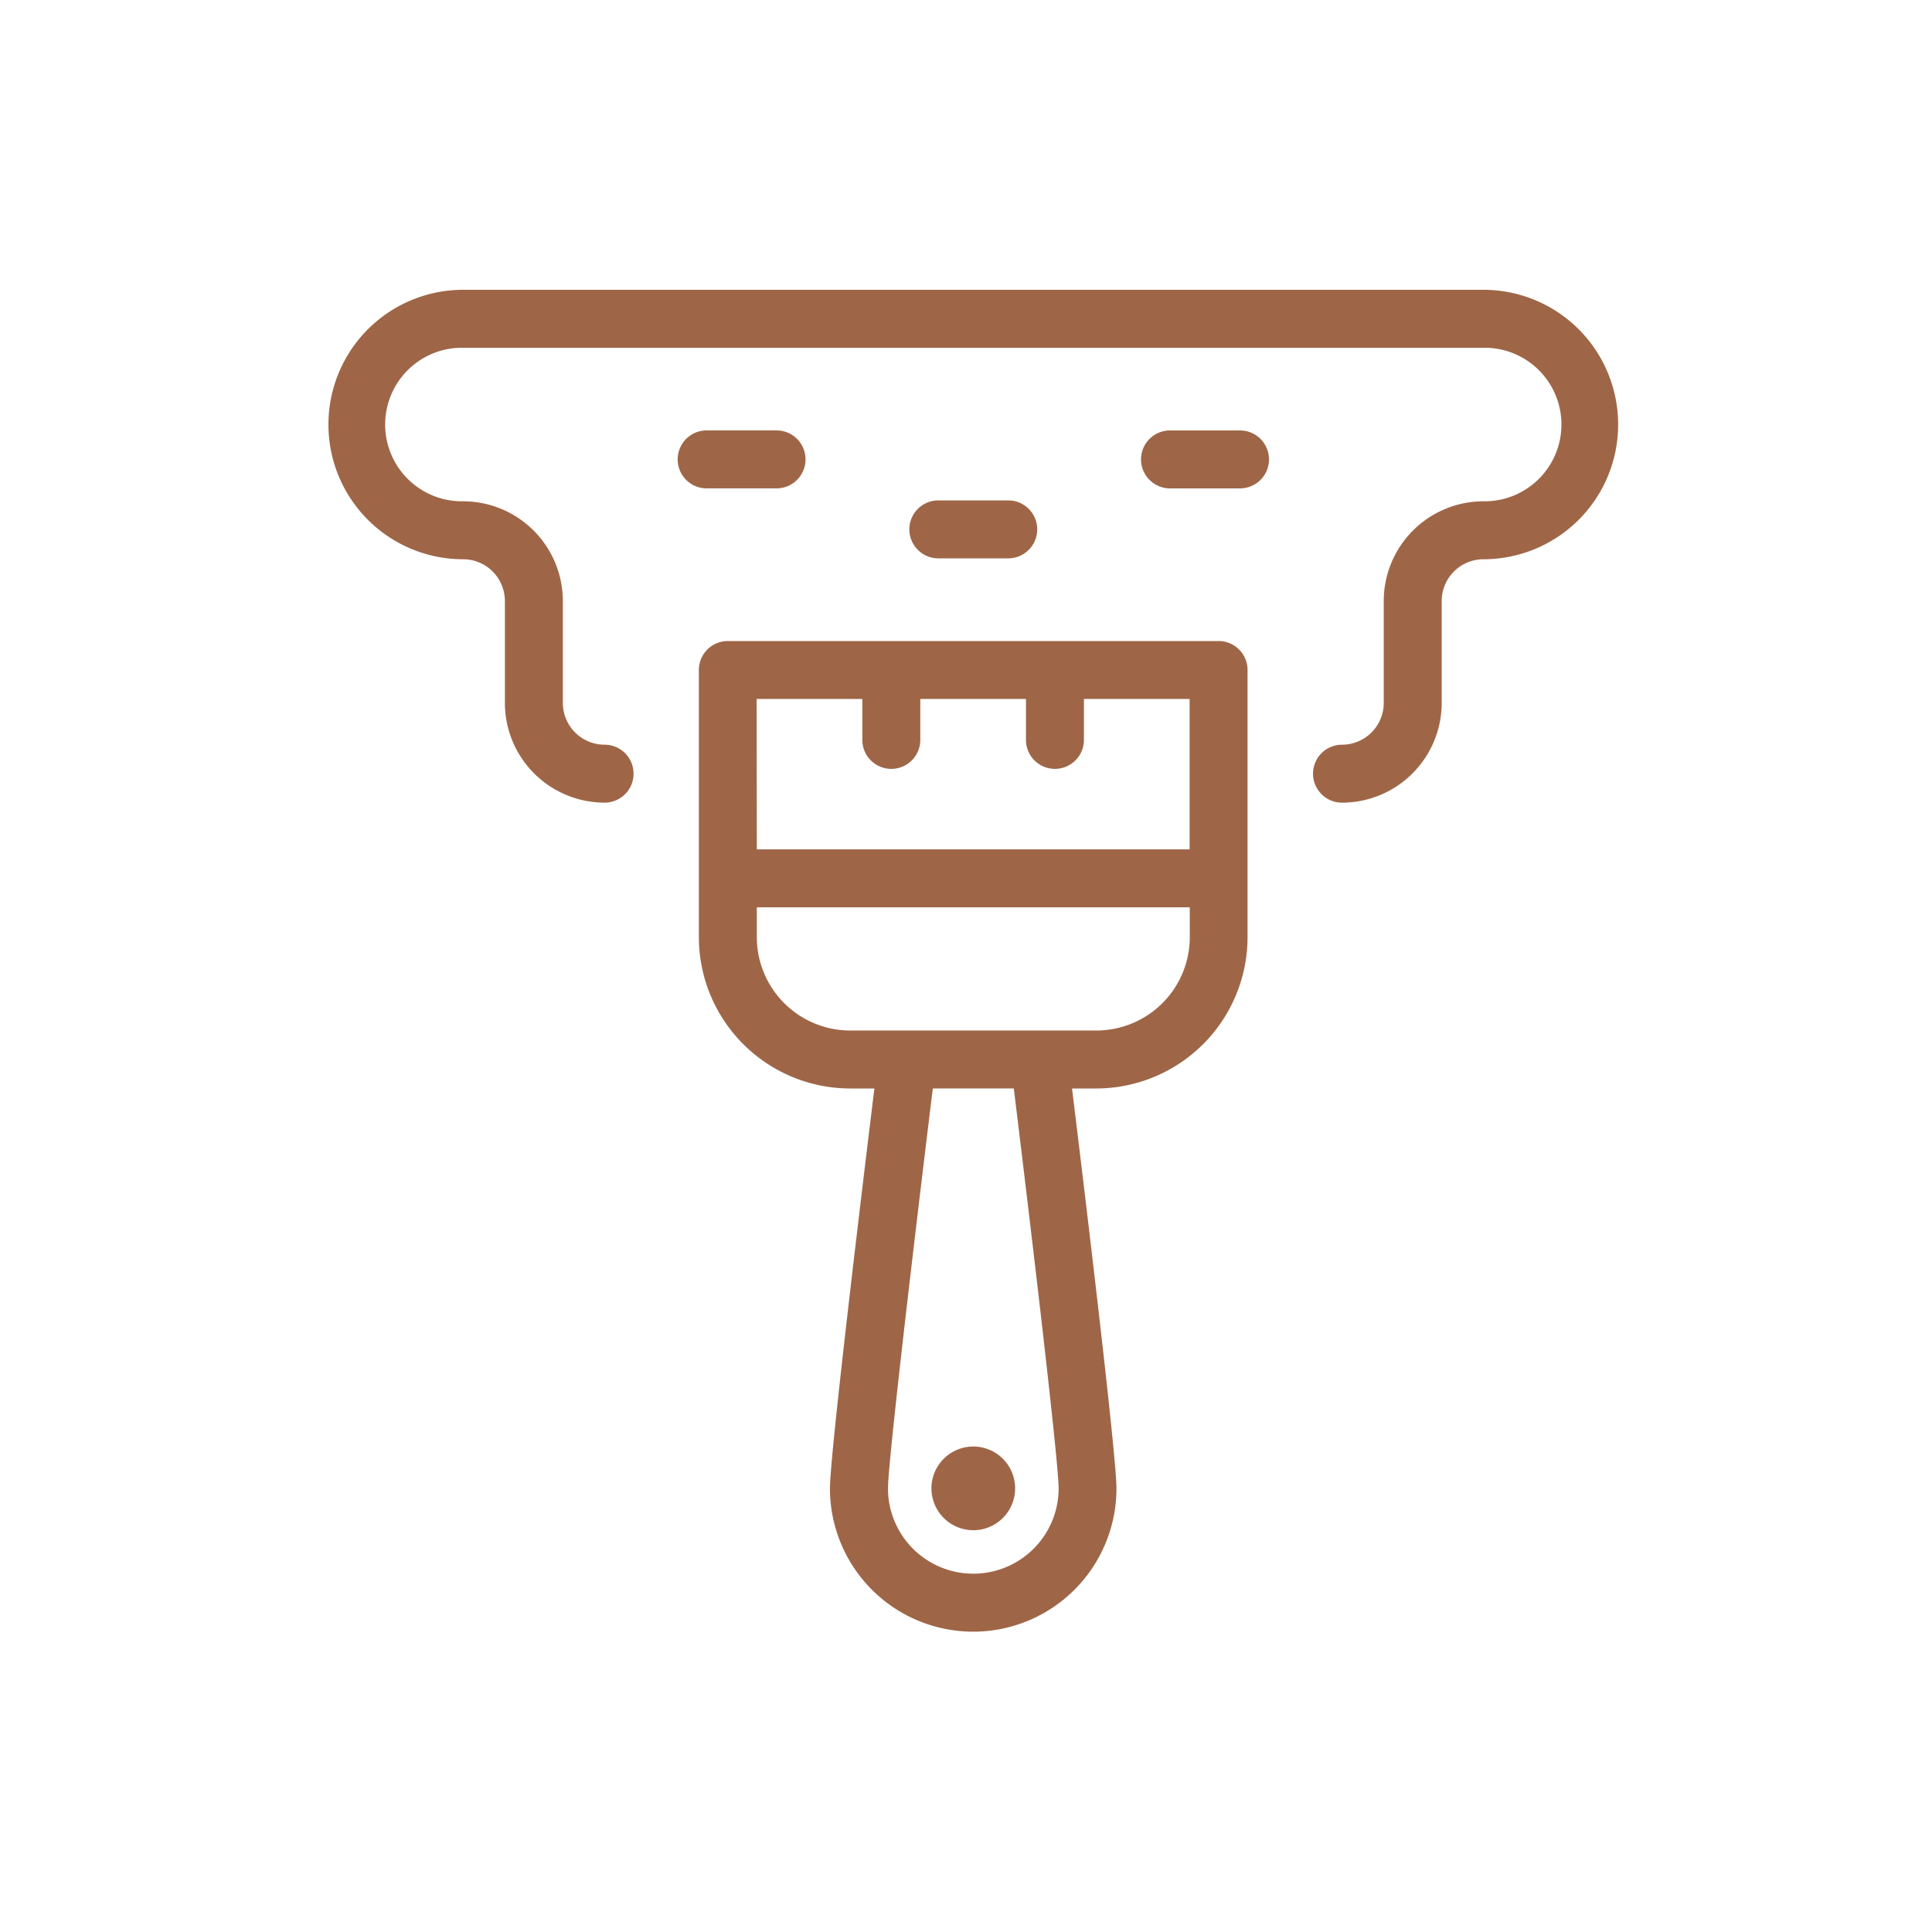 <svg xmlns="http://www.w3.org/2000/svg" xmlns:xlink="http://www.w3.org/1999/xlink" width="100" height="100" viewBox="0 0 100 100">
  <defs>
    <clipPath id="clip-path">
      <rect id="矩形_5667" data-name="矩形 5667" width="100" height="100" transform="translate(-6308 -2095)" fill="rgba(255,255,255,0)" stroke="#707070" stroke-width="1"/>
    </clipPath>
    <clipPath id="clip-path-2">
      <rect id="矩形_5654" data-name="矩形 5654" width="66.756" height="69.453" fill="none"/>
    </clipPath>
  </defs>
  <g id="蒙版组_231" data-name="蒙版组 231" transform="translate(6308 2095)" clip-path="url(#clip-path)">
    <g id="组_3601" data-name="组 3601" transform="translate(-6291 -2080)">
      <g id="组_3591" data-name="组 3591" transform="translate(0 0)" clip-path="url(#clip-path-2)">
        <path id="路径_2282" data-name="路径 2282" d="M40.756,13.13H15.347a1.5,1.5,0,0,0-1.5,1.5V28.457a7.841,7.841,0,0,0,7.831,7.833h1.254c-.623,5.1-2.3,18.951-2.3,20.7a7.415,7.415,0,1,0,14.83,0c0-1.747-1.674-15.6-2.3-20.7h1.254a7.841,7.841,0,0,0,7.831-7.833V14.629a1.5,1.5,0,0,0-1.5-1.5m-23.909,3h5.47v2.118a1.5,1.5,0,1,0,3,0V16.129h5.47v2.118a1.5,1.5,0,1,0,3,0V16.129h5.47v7.783H16.847ZM32.468,56.988a4.416,4.416,0,0,1-8.832,0c0-1.319,1.332-12.636,2.321-20.7h4.191c.989,8.062,2.321,19.378,2.321,20.7m6.789-28.531a4.838,4.838,0,0,1-4.832,4.832H21.679a4.838,4.838,0,0,1-4.832-4.832V26.912H39.256Z" transform="translate(5.326 5.05)" fill="#9e6647"/>
        <path id="路径_2283" data-name="路径 2283" d="M24.709,47.574a2.166,2.166,0,1,0-2.167-2.167,2.169,2.169,0,0,0,2.167,2.167" transform="translate(8.669 16.63)" fill="#9e6647"/>
        <path id="路径_2284" data-name="路径 2284" d="M26.834,10.872a1.5,1.5,0,1,0,0-3H23.216a1.5,1.5,0,0,0,0,3Z" transform="translate(8.352 3.028)" fill="#9e6647"/>
        <path id="路径_2285" data-name="路径 2285" d="M18.173,8.256a1.5,1.5,0,0,0,0-3H14.555a1.5,1.5,0,1,0,0,3Z" transform="translate(5.021 2.022)" fill="#9e6647"/>
        <path id="路径_2286" data-name="路径 2286" d="M35.5,5.257H31.877a1.5,1.5,0,1,0,0,3H35.5a1.5,1.5,0,1,0,0-3" transform="translate(11.683 2.022)" fill="#9e6647"/>
        <path id="路径_2287" data-name="路径 2287" d="M59.782,0H6.973a6.973,6.973,0,0,0,0,13.947,2.163,2.163,0,0,1,2.16,2.16v5.278a5.166,5.166,0,0,0,5.16,5.16,1.5,1.5,0,1,0,0-3,2.163,2.163,0,0,1-2.16-2.161V16.107a5.166,5.166,0,0,0-5.16-5.16A3.974,3.974,0,1,1,6.973,3H59.782a3.974,3.974,0,1,1,0,7.947,5.166,5.166,0,0,0-5.16,5.16v5.278a2.163,2.163,0,0,1-2.16,2.161,1.5,1.5,0,1,0,0,3,5.166,5.166,0,0,0,5.16-5.16V16.107a2.163,2.163,0,0,1,2.16-2.16A6.973,6.973,0,0,0,59.782,0" transform="translate(0 0)" fill="#9e6647"/>
      </g>
    </g>
  </g>
</svg>
